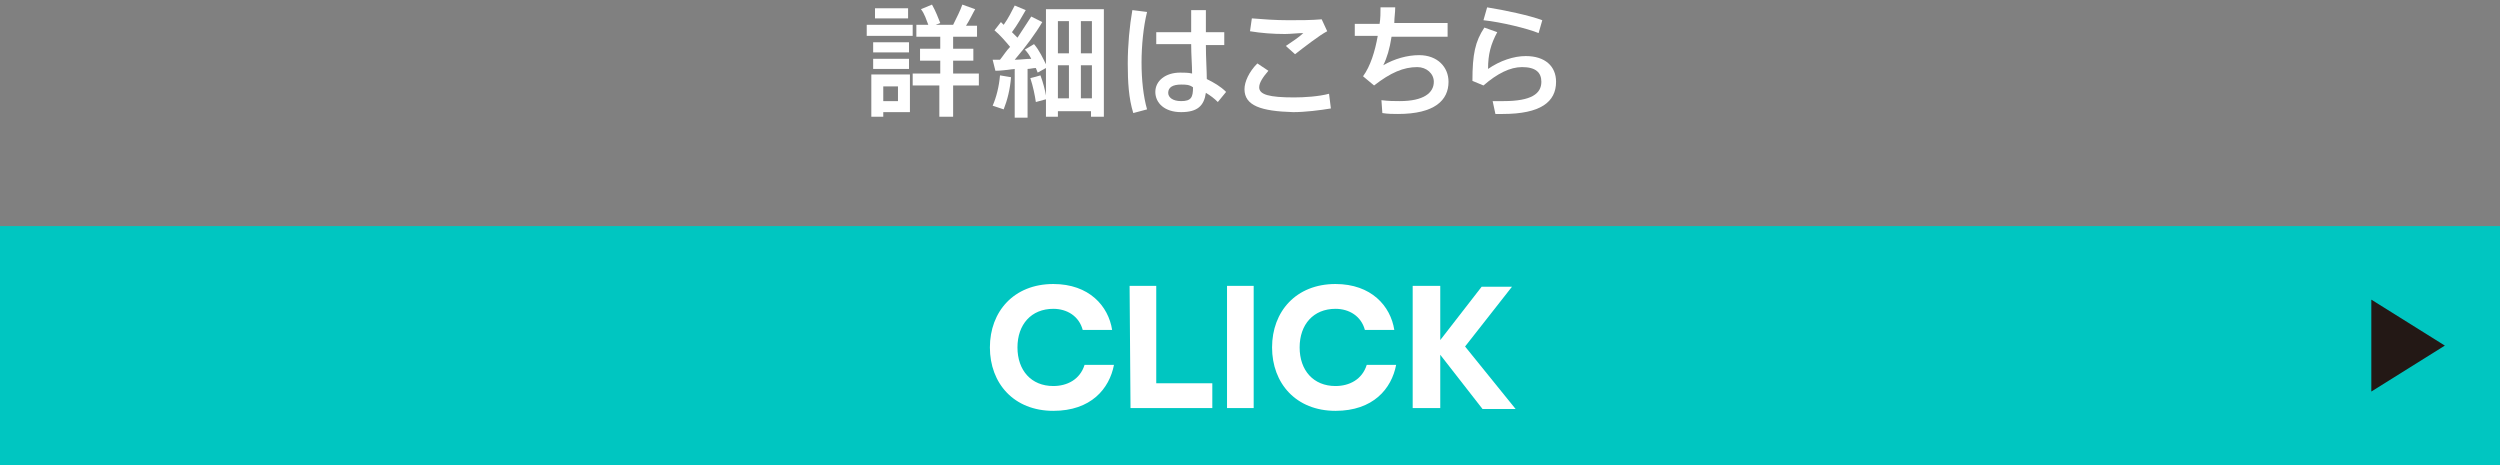 <?xml version="1.0" encoding="utf-8"?>
<!-- Generator: Adobe Illustrator 27.1.1, SVG Export Plug-In . SVG Version: 6.00 Build 0)  -->
<svg version="1.1" id="レイヤー_1" xmlns="http://www.w3.org/2000/svg" xmlns:xlink="http://www.w3.org/1999/xlink" x="0px"
	 y="0px" viewBox="0 0 272 50.6" style="enable-background:new 0 0 272 50.6;" xml:space="preserve">
<rect x="0" y="0" width="272" height="50.6" fill="#808080" stroke="none"/>
<style type="text/css">
	.st0{fill:#00C6C1;}
	.st1{enable-background:new    ;}
	.st2{fill:#FFFFFF;}
	.st3{fill:#231815;}
</style>
<g>
	<g id="content">
		<rect y="24.6" class="st0" width="272" height="26"/>
		<g class="st1">
			<path class="st2" d="M117.8,35.9c-0.4-1.5-1.7-2.3-3.2-2.3c-2.4,0-3.9,1.7-3.9,4.2s1.5,4.2,3.9,4.2c1.5,0,2.9-0.7,3.4-2.3h3.2
				c-0.5,2.6-2.5,5-6.6,5c-4.3,0-6.9-3-6.9-6.9s2.6-6.9,6.9-6.9c3.9,0,6,2.4,6.4,5H117.8z"/>
			<path class="st2" d="M122.9,31.1h2.9v10.6h6.1v2.7H123L122.9,31.1L122.9,31.1z"/>
			<path class="st2" d="M133.5,44.4V31.1h2.9v13.3H133.5z"/>
			<path class="st2" d="M148.5,35.9c-0.4-1.5-1.7-2.3-3.2-2.3c-2.4,0-3.9,1.7-3.9,4.2s1.5,4.2,3.9,4.2c1.5,0,2.9-0.7,3.4-2.3h3.2
				c-0.5,2.6-2.5,5-6.6,5c-4.3,0-6.9-3-6.9-6.9s2.6-6.9,6.9-6.9c3.9,0,6,2.4,6.4,5H148.5z"/>
			<path class="st2" d="M156.7,38.6v5.8h-3V31.1h3V37l4.5-5.8h3.3l-5.1,6.5l5.5,6.8h-3.6L156.7,38.6z"/>
		</g>
		<polygon class="st3" points="258,32.6 258,42.6 266,37.6 		"/>
		<g class="st1">
			<path class="st2" d="M99.3,2.7v1.2h-5V2.7H99.3z M96.1,8.1H99v4.1h-2.9v0.5h-1.3V8.1h0.7H96.1z M98.9,4.6v1.1H95V4.6H98.9z
				 M98.9,6.4v1.1H95V6.4H98.9z M98.8,0.9V2h-3.6V0.9H98.8z M97.7,11V9.4h-1.6V11H97.7z M102.3,8V6.6h-2.2V5.3h2.2V4h-2.6V2.7h1.3
				c-0.2-0.5-0.4-1.2-0.8-1.7l1.2-0.5c0.4,0.7,0.7,1.5,0.9,2l-0.5,0.2h1.9c0.4-0.8,0.8-1.6,1-2.2l1.4,0.5c-0.3,0.5-0.6,1.2-1,1.8
				h1.2V4h-2.6v1.3h2.2v1.3h-2.2V8h2.8v1.3h-2.8v3.4h-1.5V9.3h-2.9V8H102.3z"/>
		</g>
		<g class="st1">
			<path class="st2" d="M115.1,12.1v0.6h-1.3v-1.9l-1.1,0.3c-0.1-0.7-0.3-1.7-0.6-2.6c0.4-0.1,0.8-0.2,1.1-0.3
				c0.3,0.8,0.5,1.6,0.6,2.2v-3l-0.9,0.5c-0.1-0.2-0.1-0.3-0.2-0.5c-0.3,0-0.6,0.1-0.9,0.1v5.3h-1.4V7.5c-0.8,0.1-1.5,0.2-2.1,0.2
				L108,6.5c0.2,0,0.5,0,0.8,0c0.4-0.5,0.7-1,1.1-1.4c-0.5-0.6-1.1-1.3-1.7-1.8l0.7-0.9c0.1,0.1,0.2,0.2,0.3,0.3
				c0.5-0.7,0.9-1.5,1.2-2.1l1.2,0.5c-0.4,0.7-0.9,1.6-1.5,2.4c0.2,0.2,0.4,0.4,0.6,0.6c0.6-0.9,1.1-1.7,1.5-2.3l1.2,0.6
				c-0.7,1.2-1.8,2.7-3,4.1c0.6,0,1.2-0.1,1.8-0.1c-0.2-0.4-0.4-0.7-0.7-1l1-0.6c0.6,0.7,1,1.6,1.3,2.2V1h6.3v11.7h-1.4v-0.6
				C118.7,12.1,115.1,12.1,115.1,12.1z M110,8.4c-0.1,1.3-0.4,2.5-0.8,3.5l-1.2-0.4c0.4-0.9,0.7-2.1,0.8-3.3L110,8.4z M116.3,5.8
				V2.3h-1.2v3.5H116.3z M116.3,10.7V7.1h-1.2v3.6H116.3z M118.8,5.8V2.3h-1.2v3.5H118.8z M118.8,10.7V7.1h-1.2v3.6H118.8z"/>
		</g>
		<g class="st1">
			<path class="st2" d="M124.8,1.3c-0.4,1.6-0.6,3.7-0.6,5.5c0,1.9,0.2,3.7,0.6,5.1l-1.5,0.4c-0.5-1.6-0.6-3.4-0.6-5.4
				s0.2-4.1,0.5-5.8L124.8,1.3z M129.6,3.5c0-0.9,0-1.8,0-2.4h1.6c0,0.6,0,1.3,0,1.9c0,0.2,0,0.3,0,0.5h2v1.4h-2
				c0,1.4,0.1,2.8,0.1,3.7c0.8,0.4,1.5,0.8,2.1,1.4l-0.9,1.1c-0.4-0.4-0.8-0.7-1.3-1c-0.2,1.4-0.9,2.1-2.7,2.1s-2.8-1-2.8-2.2
				s1.1-2.1,2.7-2.1c0.4,0,0.9,0,1.3,0.1c0-0.9-0.1-2-0.1-3.2h-3.8V3.5H129.6z M128.5,9.2c-0.9,0-1.4,0.3-1.4,0.9
				c0,0.5,0.5,0.9,1.4,0.9c1.1,0,1.3-0.4,1.3-1.5C129.4,9.2,129,9.2,128.5,9.2z"/>
		</g>
		<g class="st1">
			<path class="st2" d="M135.4,9.7c0-0.8,0.5-1.9,1.4-2.8l1.2,0.8c-0.6,0.7-1,1.3-1,1.8c0,0.8,1.1,1.1,3.8,1.1
				c1.1,0,2.7-0.1,3.8-0.4l0.2,1.6c-1.2,0.2-2.8,0.4-4.1,0.4C137.2,12.1,135.4,11.5,135.4,9.7L135.4,9.7z M140.2,2.2
				c1.2,0,2.5,0,3.6-0.1l0.6,1.3c-0.8,0.4-2.6,1.8-3.5,2.5l-1-0.9c0.6-0.4,1.5-1,1.9-1.4c-0.6,0-1.4,0.1-2,0.1
				c-1.3,0-2.6-0.1-3.8-0.3l0.2-1.4C137.4,2.1,138.8,2.2,140.2,2.2L140.2,2.2z"/>
		</g>
		<g class="st1">
			<path class="st2" d="M150.1,2.6c0.1-0.6,0.1-1.2,0.1-1.8h1.6c0,0.6-0.1,1.1-0.1,1.7h5.8V4h-6.1c-0.2,1.3-0.5,2.3-0.9,3.1
				c1.2-0.7,2.6-1.1,3.9-1.1c2,0,3.2,1.3,3.2,2.9c0,2-1.5,3.5-5.5,3.5c-0.5,0-1.1,0-1.7-0.1l-0.1-1.4c0.8,0.1,1.4,0.1,2,0.1
				c2.6,0,3.7-0.9,3.7-2.1c0-0.9-0.8-1.6-1.8-1.6c-1.5,0-2.9,0.6-4.7,2l-1.2-1c0.8-1.1,1.3-2.7,1.6-4.4h-2.5V2.6H150.1z"/>
		</g>
		<g class="st1">
			<path class="st2" d="M161.9,7.5c1.3-0.9,2.8-1.4,4.1-1.4c2.1,0,3.3,1.1,3.3,2.8c0,2.2-1.7,3.5-5.8,3.5c-0.2,0-0.5,0-0.8,0
				l-0.3-1.4c0.4,0,0.9,0,1.2,0c3,0,4.1-0.8,4.1-2.1c0-1-0.6-1.6-2.1-1.6c-1.3,0-2.7,0.7-4.2,2l-1.2-0.5c0-2.9,0.3-4.3,1.3-5.8
				l1.4,0.5C162.2,4.8,161.9,5.9,161.9,7.5z M161.4,2.2l0.4-1.4c1.9,0.3,4.7,0.9,6,1.4l-0.4,1.4C166.2,3.1,163.3,2.4,161.4,2.2z"/>
		</g>
	</g>
</g>
</svg>

